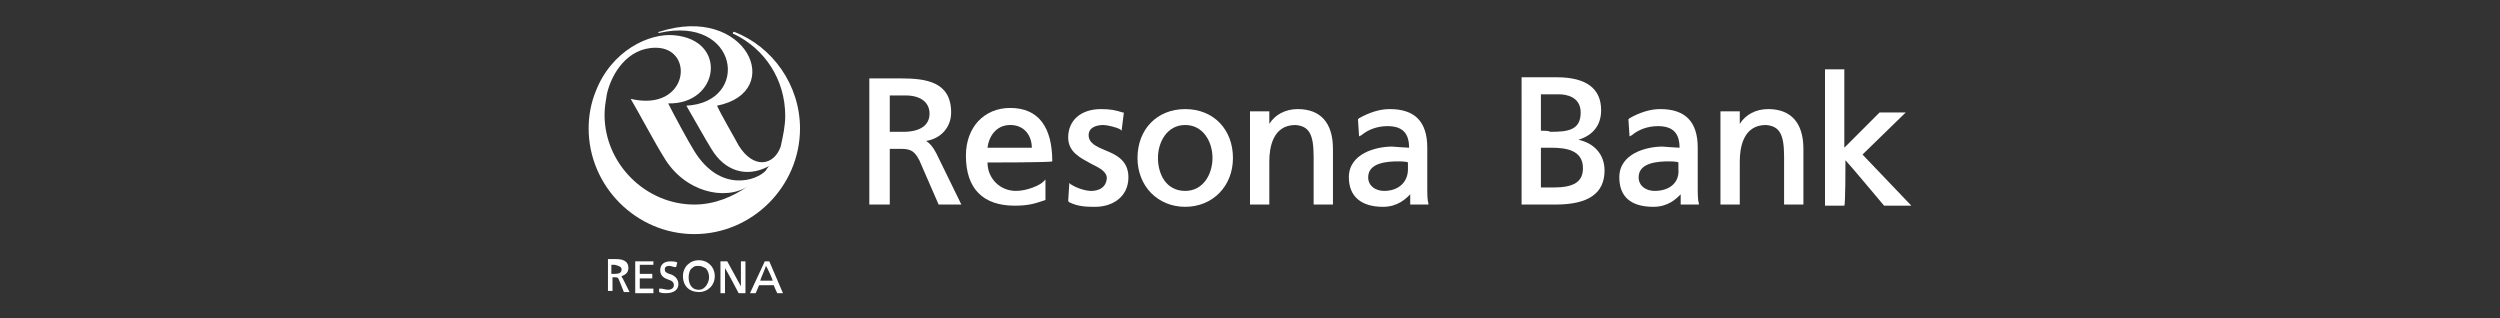 <?xml version="1.0" encoding="utf-8"?>
<!-- Generator: Adobe Illustrator 22.1.0, SVG Export Plug-In . SVG Version: 6.00 Build 0)  -->
<svg version="1.1" id="レイヤー_1" xmlns="http://www.w3.org/2000/svg" xmlns:xlink="http://www.w3.org/1999/xlink" x="0px"
	 y="0px" viewBox="0 0 220 28" style="enable-background:new 0 0 220 28;" xml:space="preserve">
<rect x="0" y="0" width="220" height="28" fill="#333333" stroke="none"/>
<style type="text/css">
	.st0{fill:#FFFFFF;}
</style>
<g>
	<title>logo-risona</title>
	<g>
		<path class="st0" d="M64.6,2.8L64.6,2.8L64.6,2.8c-0.1,0-0.1,0.1-0.1,0.1c0,0.1,0,0.1,0.1,0.1l0,0c2.7,1.3,4.5,4,4.5,7.2
			c0,0.9-0.2,1.8-0.4,2.7l0,0c-0.6,1.7-2.4,2-3.7-0.1c-0.2-0.4-1.6-2.8-1.9-3.5c6.1-1.2,2.6-9-5.1-6.5c-0.1,0-0.1,0.1,0,0.1
			C65,1.3,66.1,9,60.4,9.3c0.7,1.2,1.7,3,2.2,3.8c1.2,2,3.1,2.5,4.9,1.6c0.2-0.1,0.3-0.2,0.3-0.3l0,0c-0.1,0.2-0.3,0.4-0.4,0.6
			c-0.8,0.9-4,2-6.3-1.7c-0.5-0.8-1.8-3.2-2.3-4.2c4.5,0.1,5.3-5.6,0.5-6c-2.1-0.2-5.5,1.3-6.9,5l0,0c-0.4,1-0.6,2.1-0.6,3.2
			c0,5.1,4.2,9.3,9.3,9.3s9.3-4.2,9.3-9.3C70.4,7.5,68,4.1,64.6,2.8 M53.2,10.1c0-0.6,0.1-1.2,0.2-1.8l0,0c0.4-1.8,1.8-4.1,4.3-4.1
			c3.5,0,2.9,5.7-2.2,4.5c0.6,1,2.2,4,2.9,5.1c1.8,3.1,5.4,3.9,7.4,2.6c-1.3,0.9-2.9,1.6-4.7,1.6C56.8,18,53.2,14.4,53.2,10.1z"/>
		<path class="st0" d="M54.7,24.3c0.3-0.1,0.6-0.3,0.6-0.7c0-0.7-0.6-0.8-1.1-0.8h-0.7v2.8h0.4c0,0,0-1.2,0-1.2c0.1,0,0.2,0,0.2,0
			c0.2,0,0.3,0,0.4,0.3l0.4,1h0.5l-0.6-1.2C54.8,24.5,54.7,24.4,54.7,24.3 M54.7,23.7c0,0.3-0.2,0.4-0.6,0.4c0,0-0.3,0-0.3,0
			c0-0.1,0-0.8,0-0.8c0.1,0,0.3,0,0.3,0C54.5,23.4,54.7,23.5,54.7,23.7z"/>
		<path class="st0" d="M55.9,23v2.8h1.6v-0.4c0,0-1.1,0-1.2,0c0-0.1,0-0.8,0-0.9c0.1,0,1.1,0,1.1,0v-0.4c0,0-1,0-1.1,0
			c0-0.1,0-0.7,0-0.8c0.1,0,1.2,0,1.2,0V23C57.5,23,55.9,23,55.9,23z"/>
		<path class="st0" d="M58.9,24.1c-0.3-0.1-0.4-0.2-0.4-0.4c0-0.3,0.3-0.3,0.4-0.3c0.2,0,0.3,0.1,0.5,0.1h0.1l0.1-0.4l0,0
			c-0.2-0.1-0.4-0.1-0.6-0.1c-0.6,0-0.9,0.3-0.9,0.8c0,0.5,0.4,0.7,0.7,0.8c0.3,0.1,0.5,0.2,0.5,0.5c0,0.3-0.3,0.4-0.5,0.4
			c-0.2,0-0.5-0.1-0.6-0.1H58L58,25.7l0,0c0.2,0.1,0.4,0.1,0.6,0.1c0.7,0,1.1-0.3,1.1-0.8C59.7,24.5,59.3,24.2,58.9,24.1z"/>
		<path class="st0" d="M61.5,22.9c-0.8,0-1.4,0.6-1.4,1.4c0,0.9,0.6,1.4,1.4,1.4s1.4-0.6,1.4-1.4C62.9,23.5,62.3,22.9,61.5,22.9
			 M61.5,25.5c-0.7,0-0.9-0.6-0.9-1.1c0-0.3,0.1-0.7,0.3-0.8c0.2-0.2,0.3-0.2,0.6-0.2c0.2,0,0.4,0.1,0.6,0.2
			c0.2,0.2,0.3,0.5,0.3,0.8C62.4,24.8,62.1,25.5,61.5,25.5z"/>
		<path class="st0" d="M65.2,23c0,0,0,2,0,2.2C65.1,25,64,23,64,23h-0.6v2.8h0.4c0,0,0-2.1,0-2.2c0.1,0.1,1.2,2.2,1.2,2.2h0.6V23
			H65.2z"/>
		<path class="st0" d="M67.7,23h-0.4L66,25.8h0.5c0,0,0.3-0.7,0.3-0.7c0.1,0,1.3,0,1.3,0c0,0.1,0.3,0.7,0.3,0.7h0.5L67.7,23
			 M68,24.7c-0.1,0-1,0-1.1,0c0-0.1,0.5-1.2,0.5-1.3C67.5,23.5,68,24.6,68,24.7z"/>
		<path class="st0" d="M83.7,9.9c0-2.7-2.2-3-4.4-3h-2.7h-0.1V18h1.8c0,0,0-4.7,0-4.9c0.2,0,0.8,0,0.8,0c0.8,0,1.3,0,1.8,1l1.7,3.9
			h2l-2.2-4.5c-0.3-0.6-0.6-0.9-0.9-1.1C82.8,12.2,83.7,11.2,83.7,9.9 M81.8,10c0,1-0.8,1.6-2.3,1.6c0,0-1.1,0-1.2,0
			c0-0.2,0-3,0-3.2c0.2,0,1.4,0,1.4,0C81,8.4,81.8,9,81.8,10z"/>
		<path class="st0" d="M92.6,14.2c0-3-1.2-4.7-3.7-4.7c-2.3,0-3.9,1.7-3.9,4.2c0,2.9,1.5,4.4,4.3,4.4c1.2,0,1.8-0.2,2.4-0.4l0.3-0.1
			v-0.1v-1.7L91.8,16c-0.3,0.3-1.4,0.8-2.4,0.8c-1.4,0-2.5-1.1-2.5-2.5C87.1,14.3,92.5,14.3,92.6,14.2L92.6,14.2 M88.9,11
			c1.3,0,1.9,1,1.9,2c-0.2,0-3.7,0-3.9,0C87,12.1,87.6,11,88.9,11z"/>
		<path class="st0" d="M96,16.8c-0.4,0-1.2-0.2-1.8-0.6l-0.1-0.1L94,17.7l0.1,0.1c0.8,0.4,1.6,0.4,2.3,0.4c1.4,0,2.9-0.8,2.9-2.6
			c0-1.5-1.1-2-2.1-2.4c-0.7-0.3-1.4-0.6-1.4-1.3c0-0.7,0.7-0.9,1.3-0.9c0.3,0,1.2,0.2,1.5,0.4l0.1,0.1l0.2-1.6h-0.1
			c-0.6-0.2-1.1-0.3-1.9-0.3c-1.8,0-2.9,1-2.9,2.5c0,1.3,1.1,1.8,2,2.3c0.8,0.4,1.4,0.7,1.4,1.3C97.3,16.8,96.2,16.8,96,16.8z"/>
		<path class="st0" d="M104.3,18.2c2.4,0,4.2-1.8,4.2-4.3c0-2.5-1.7-4.3-4.2-4.3c-2.5,0-4.2,1.8-4.2,4.3
			C100.1,16.4,101.9,18.2,104.3,18.2 M104.3,16.8c-1.7,0-2.4-1.5-2.4-2.9c0-1.4,0.8-2.9,2.4-2.9c1.6,0,2.4,1.5,2.4,2.9
			S105.9,16.8,104.3,16.8z"/>
		<path class="st0" d="M110,9.8V18h1.7v-3.8c0-1.2,0.3-3.2,2.3-3.2c1.2,0.1,1.6,0.8,1.6,2.8V18h1.7v-4.9c0-2.3-1.1-3.5-3.1-3.5
			c-1.1,0-2,0.5-2.5,1.3c0-0.3,0-1.1,0-1.1S110,9.8,110,9.8z"/>
		<path class="st0" d="M125.7,18v-0.1c-0.1-0.3-0.1-0.8-0.1-1.6v-3.3c0-2.3-1.1-3.4-3.3-3.4c-0.9,0-1.8,0.3-2.7,0.8l-0.1,0.1
			l0.1,1.5l0.2-0.1c0.6-0.5,1.4-0.8,2.3-0.8c1.3,0,1.9,0.6,1.9,1.9c-0.2,0-1.5-0.1-1.5-0.1c-1.4,0-3.8,0.6-3.8,2.7
			c0,1.7,1.1,2.6,3,2.6c1.3,0,2-0.7,2.4-1.1c0,0.3,0,0.9,0,0.9L125.7,18 M121.8,16.8c-0.7,0-1.4-0.4-1.4-1.2c0-1.3,1.7-1.4,2.7-1.4
			c0,0,0.7,0,0.8,0.1c0,0.2,0,0.6,0,0.6C123.9,16,123.1,16.8,121.8,16.8z"/>
		<path class="st0" d="M140.9,9.7c0-1.9-1.3-2.9-3.9-2.9h-3h-0.1V18h3c2.9,0,4.3-1,4.3-3c0-1.4-0.9-2.4-2.3-2.7
			C140.2,11.9,140.9,11,140.9,9.7 M135.6,11.5c0-0.2,0-3,0-3.2c0.2,0,1.6,0,1.6,0c0.6,0,1.9,0.2,1.9,1.6c0,1.6-1.2,1.7-2.7,1.7
			C136.4,11.5,135.7,11.5,135.6,11.5 M135.6,13c0.2,0,0.9,0,0.9,0c1.3,0,2.8,0.2,2.8,1.8c0,1.2-0.8,1.7-2.6,1.7c0,0-0.9,0-1.1,0
			C135.6,16.4,135.6,13.2,135.6,13z"/>
		<path class="st0" d="M145.5,18.2c1.3,0,2-0.7,2.4-1.1c0,0.3,0,0.9,0,0.9h1.6v-0.1c-0.1-0.3-0.1-0.8-0.1-1.6V13
			c0-2.3-1.1-3.4-3.3-3.4c-0.9,0-1.8,0.3-2.7,0.8l-0.1,0.1l0.1,1.5l0.2-0.1c0.6-0.5,1.4-0.8,2.3-0.8c1.3,0,1.9,0.6,1.9,1.9
			c-0.2,0-1.5-0.1-1.5-0.1c-1.4,0-3.8,0.6-3.8,2.7C142.5,17.3,143.5,18.2,145.5,18.2 M145.6,16.8c-0.7,0-1.4-0.4-1.4-1.2
			c0-1.3,1.7-1.4,2.7-1.4c0,0,0.7,0,0.8,0.1c0,0.2,0,0.6,0,0.6C147.8,16,147,16.8,145.6,16.8z"/>
		<path class="st0" d="M151.4,9.8V18h1.7v-3.8c0-1.2,0.3-3.2,2.3-3.2c1.2,0.1,1.6,0.8,1.6,2.8V18h1.7v-4.9c0-2.3-1.1-3.5-3.1-3.5
			c-1.1,0-2,0.5-2.5,1.3c0-0.3,0-1.1,0-1.1S151.4,9.8,151.4,9.8z"/>
		<path class="st0" d="M162.4,14.1c0.3,0.3,3.4,4,3.4,4h2.4c0,0-4.2-4.4-4.3-4.5c0.1-0.1,3.8-3.7,3.8-3.7h-2.3c0,0-2.8,2.8-3.1,3.1
			c0-0.4,0-6.9,0-6.9h-0.1h-1.6v12h1.7C162.4,18,162.4,14.5,162.4,14.1z"/>
	</g>
</g>
</svg>
